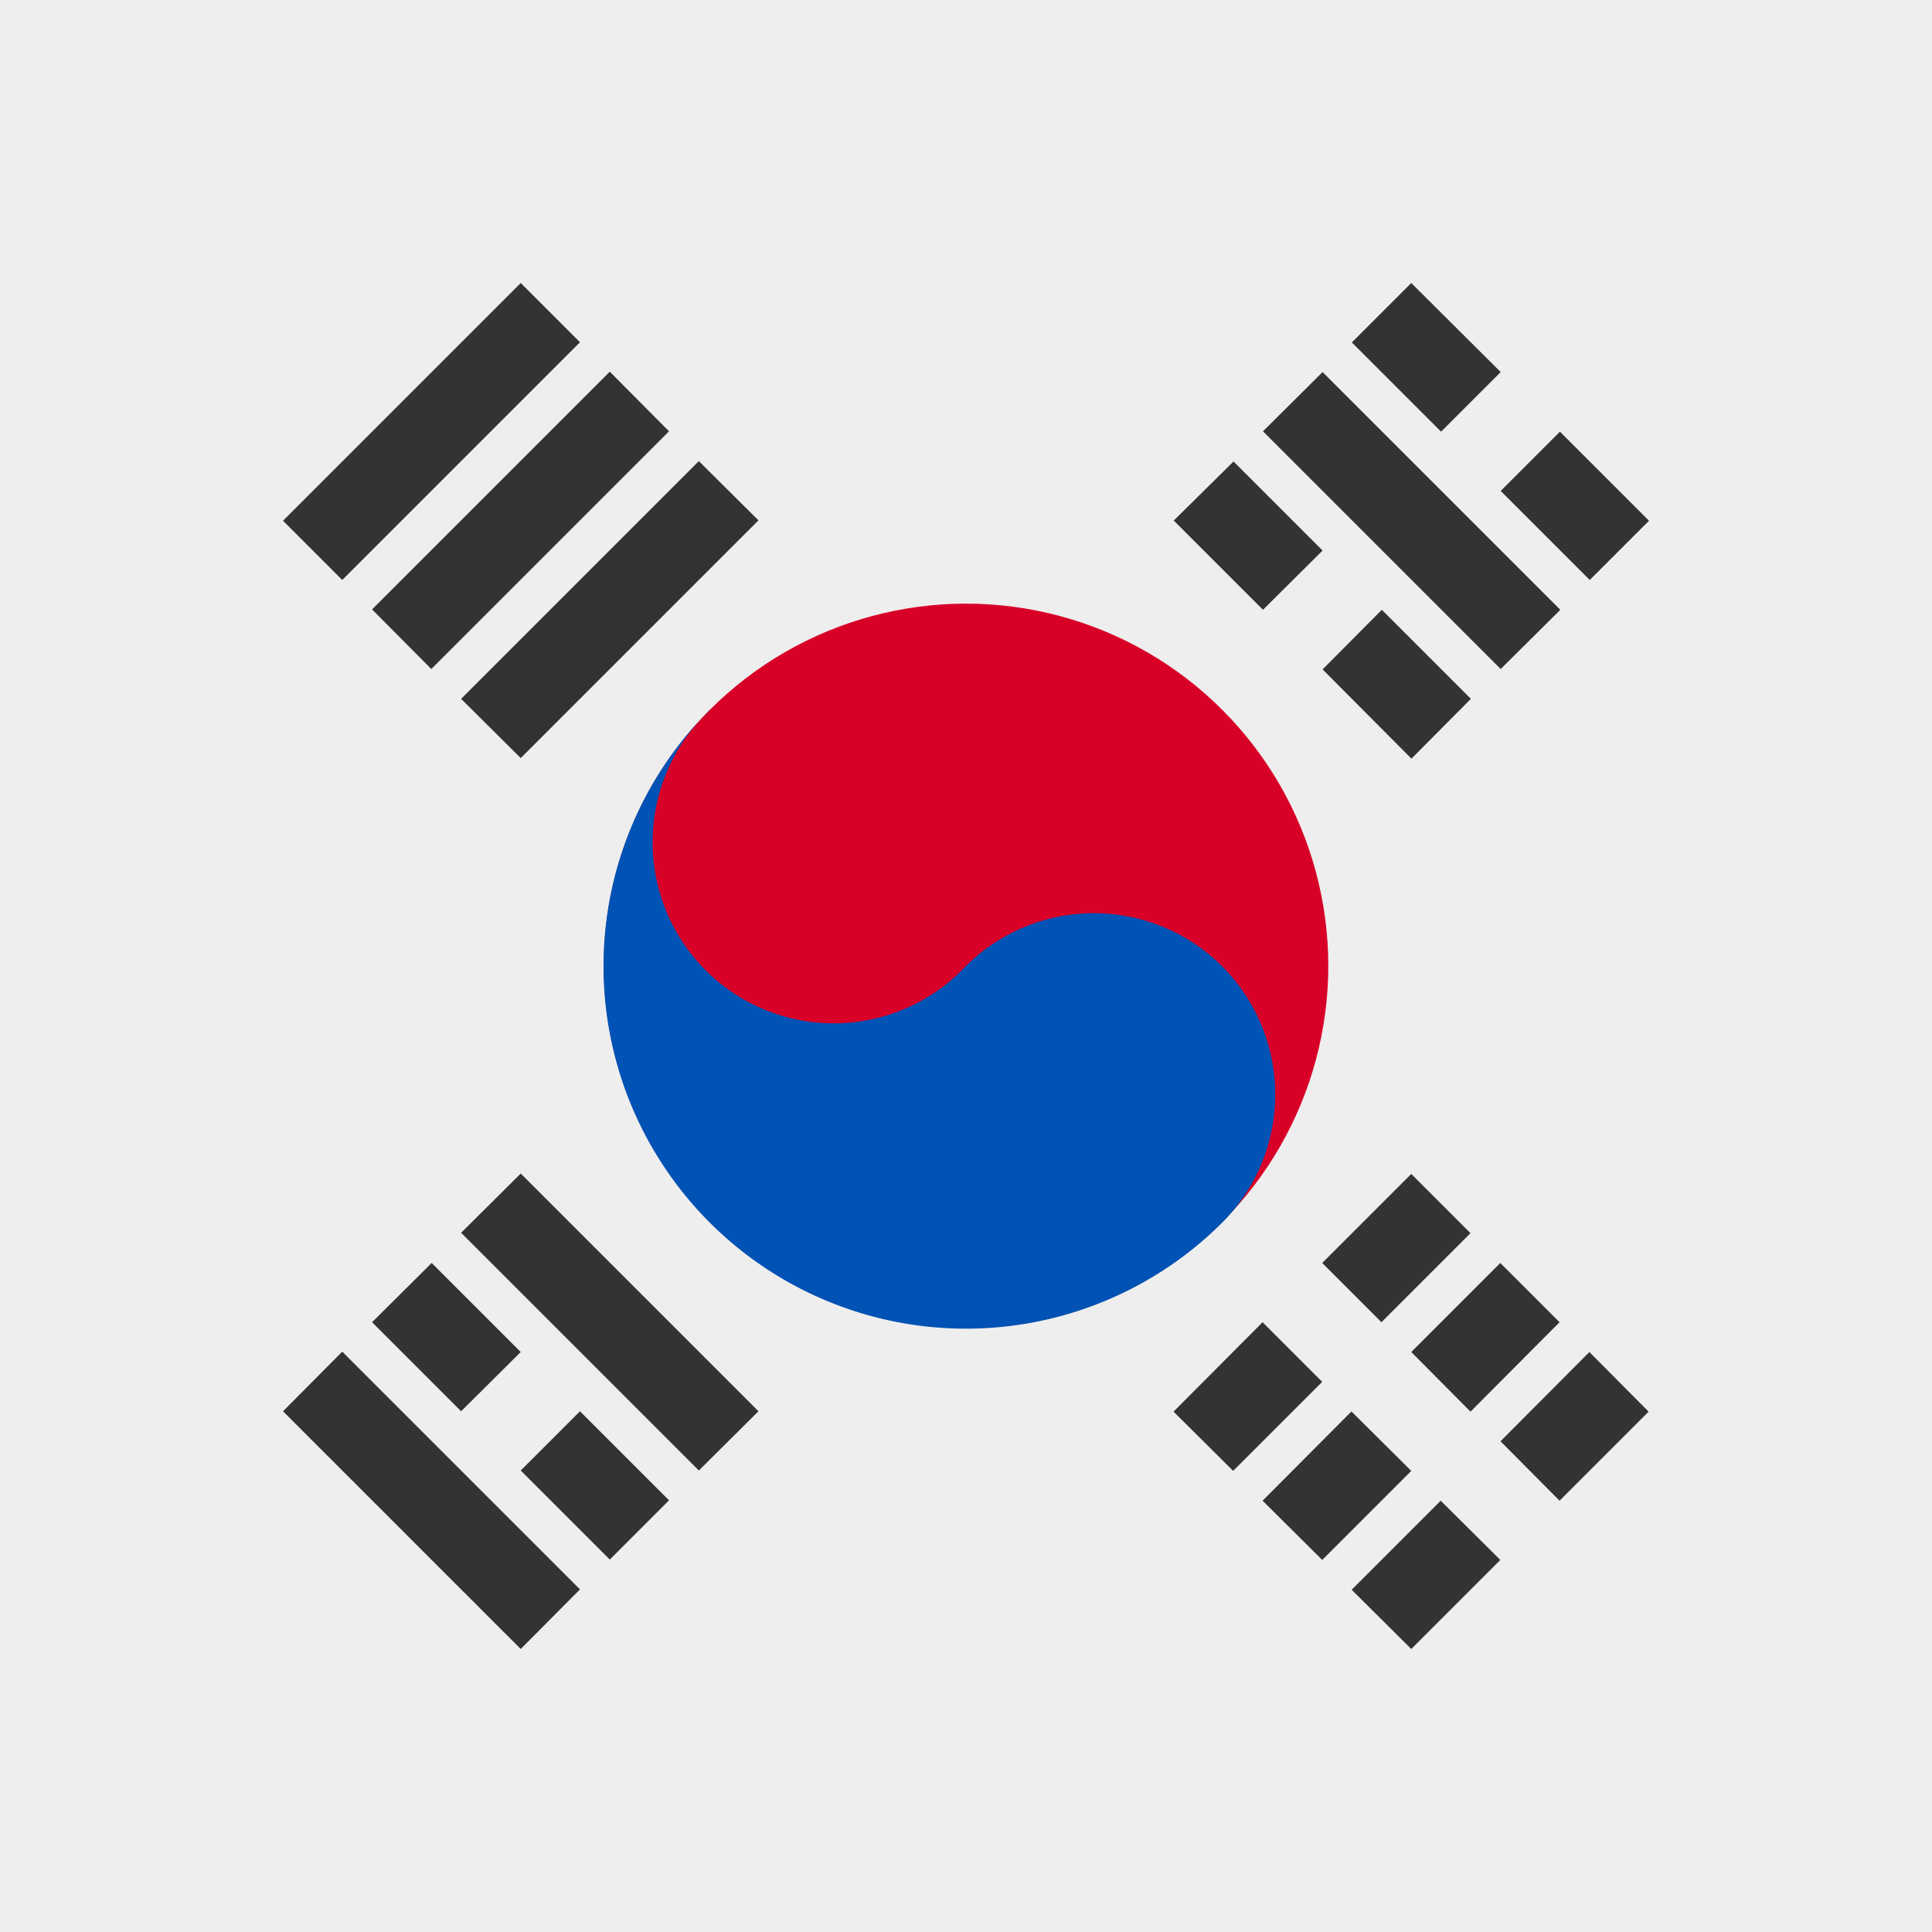 <svg xmlns="http://www.w3.org/2000/svg" width="512" height="512" fill="none"><path fill="#EEE" d="M0 0h512v512H0z"/><path fill="#333" d="m90.7 153.7 63-63L138 75l-63 63 15.7 15.7Zm267.6-62.9 23.6 23.6 15.8-15.8L374 75l-15.8 15.8Zm39.4 86.5-63-63 15.8-15.7 63 63-15.8 15.7ZM374 311.1l-23.6 23.6 15.7 15.7 23.6-23.6-15.7-15.7Zm-39.4 39.3L311 374.1l15.8 15.7 23.6-23.6-15.8-15.8Zm63 31.6 23.6-23.7 15.7 15.8-23.6 23.6-15.7-15.8Zm-15.8 15.7-23.6 23.6L374 437l23.6-23.6-15.8-15.7Zm-7.8-39.4 23.6-23.6 15.7 15.7-23.6 23.7-15.7-15.8ZM358.2 374l-23.6 23.7 15.8 15.7 23.6-23.6-15.8-15.7Zm-47.1-236 23.6 23.6 15.8-15.7-23.6-23.6L311 138Zm62.9 63-23.5-23.6 15.7-15.8 23.6 23.6-15.7 15.8Zm47.3-47.3-23.6-23.6 15.7-15.7L437 138l-15.7 15.7ZM153.7 421.2l-63-63L75 374l63 63 15.7-15.8Zm0-47.2 23.6 23.6-15.7 15.7-23.6-23.6 15.7-15.7ZM138 358.3l-23.6-23.6-15.8 15.7 23.6 23.6 15.8-15.7Zm0-47.3 63 63-15.8 15.7-63-63L138 311Zm39.3-196.7-63 63-15.7-15.8 63-63 15.7 15.8ZM138 200.9l63-63-15.8-15.7-63 63 15.8 15.7Z"/><circle cx="96" cy="96" r="96" fill="#D80027" transform="scale(-1 1) rotate(-45 113.1 600.9)"/><path fill="#0052B4" d="M188.1 188.1A96 96 0 1 0 323.9 324a48 48 0 1 0-68-67.9 48 48 0 1 1-67.8-67.9Z"/></svg>
